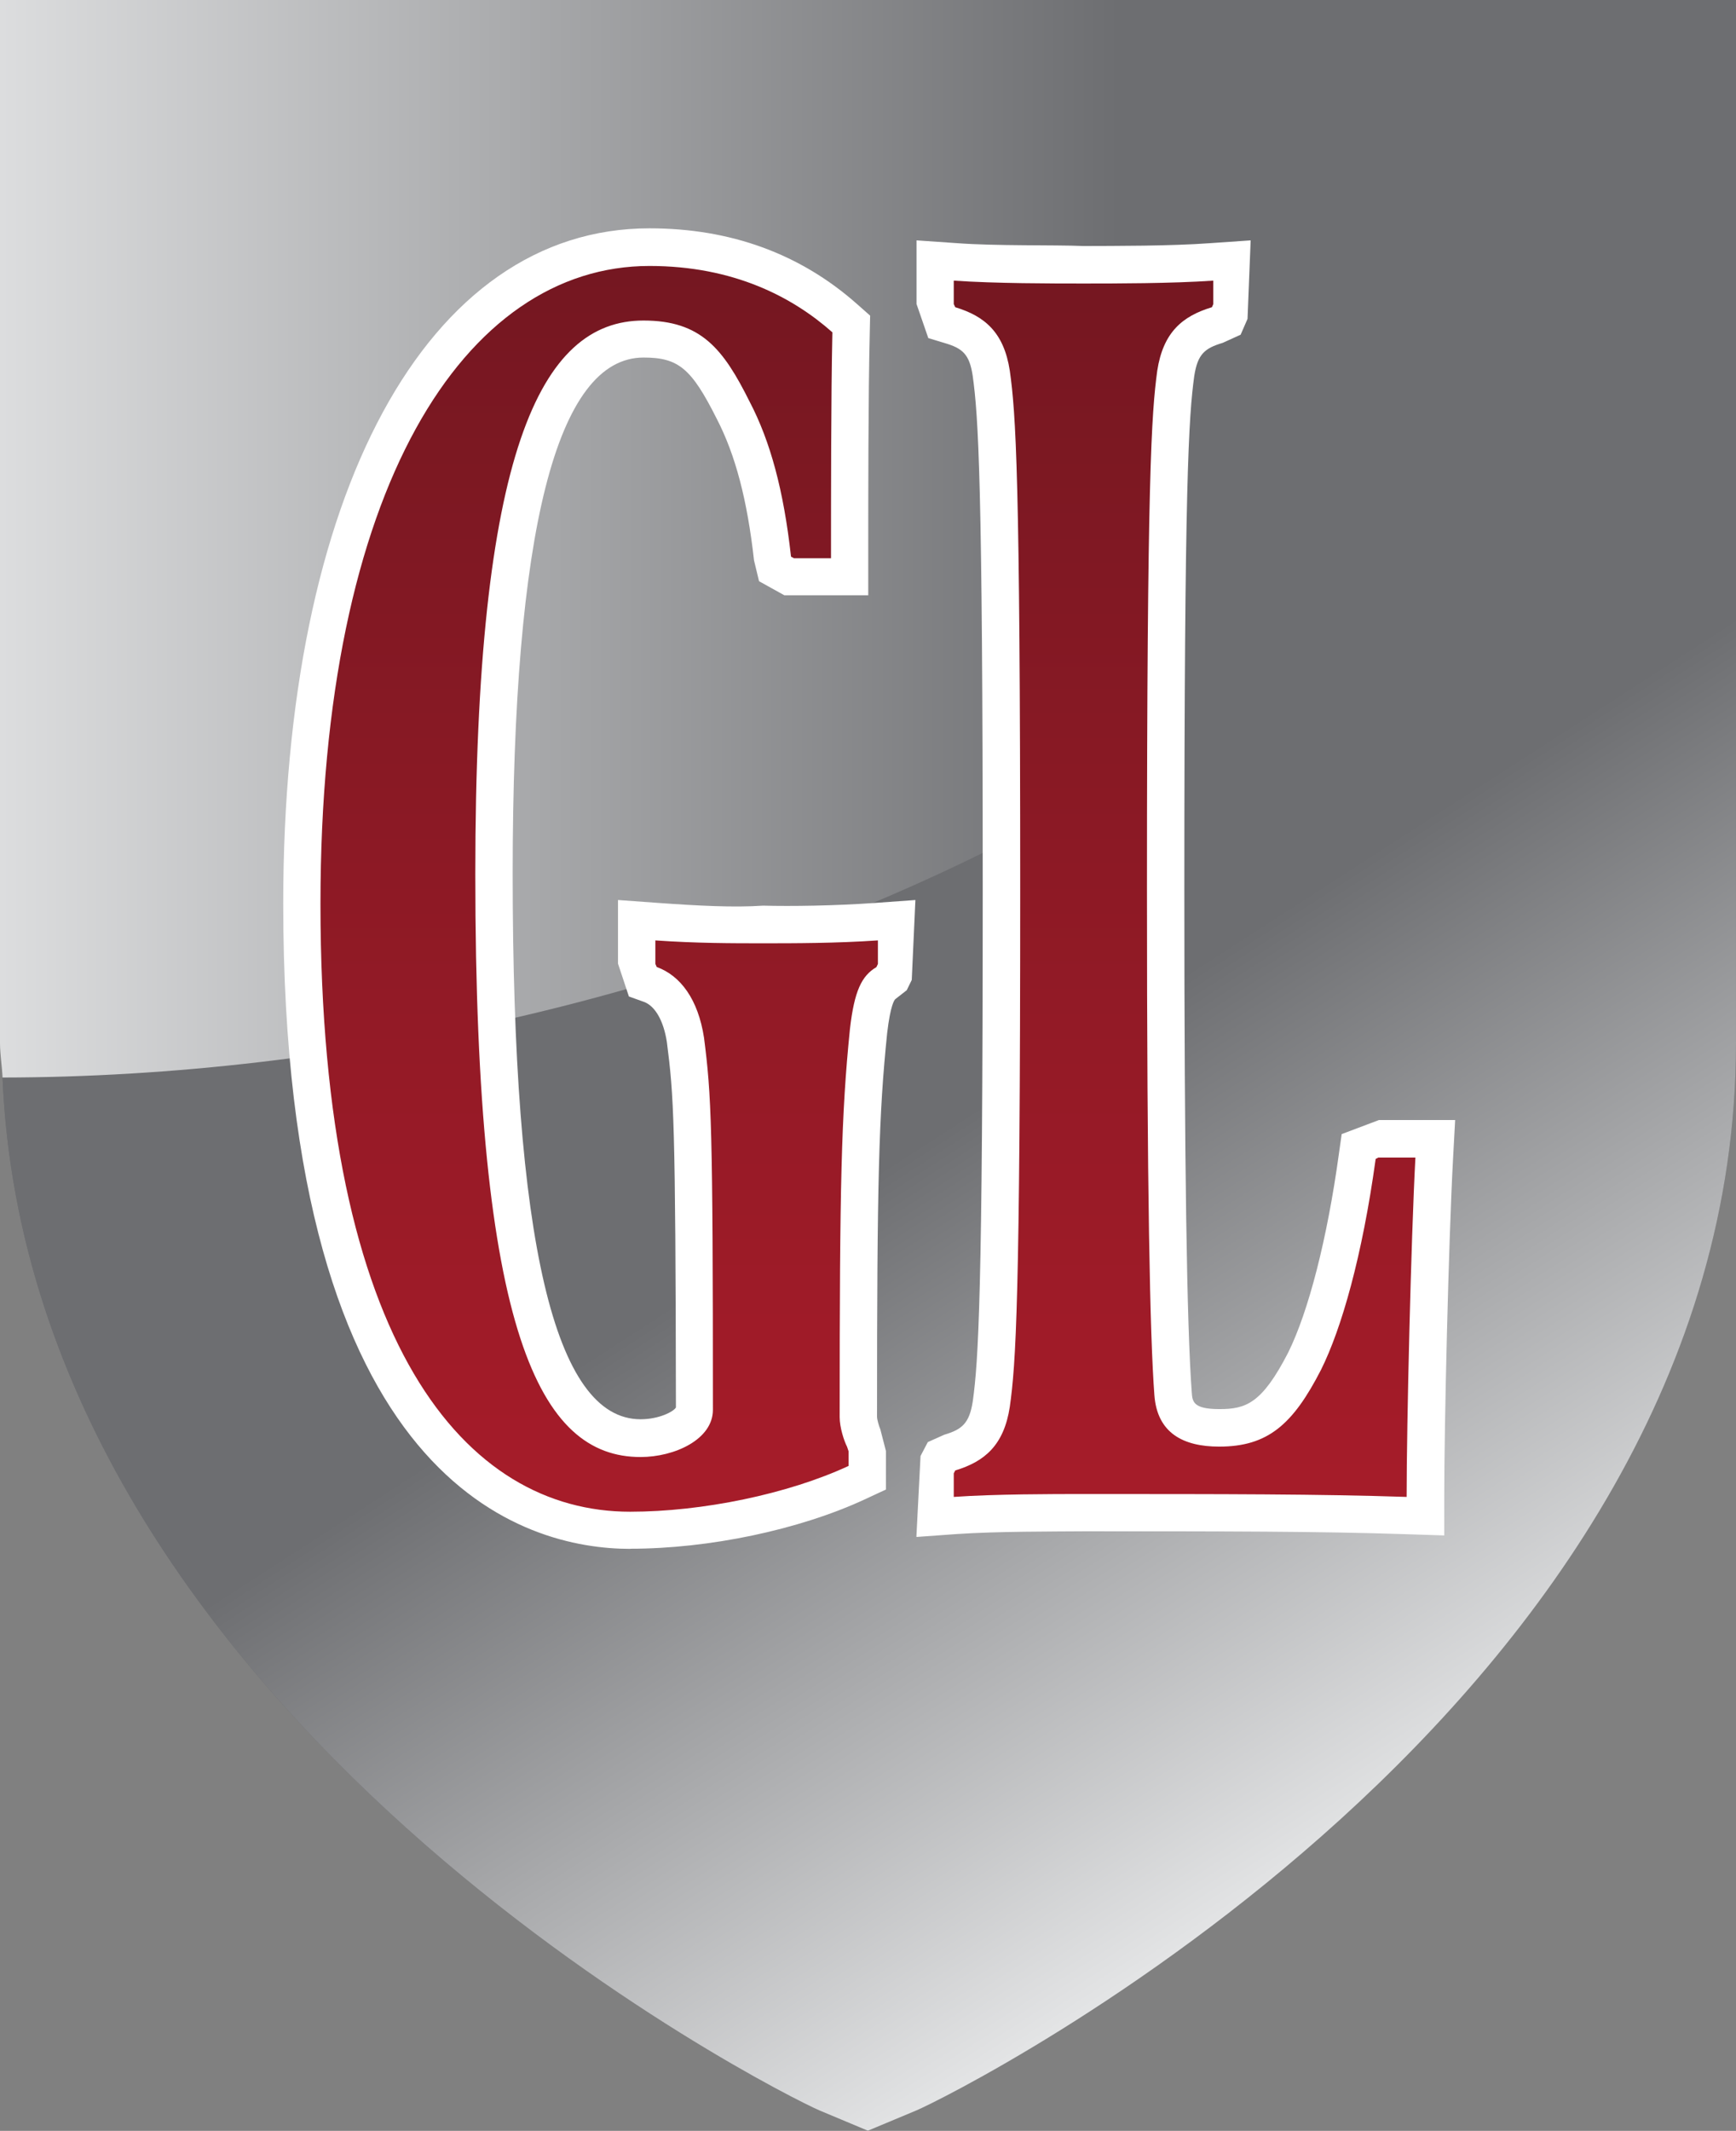 <svg xmlns="http://www.w3.org/2000/svg" xmlns:xlink="http://www.w3.org/1999/xlink" id="Camada_2" data-name="Camada 2" viewBox="0 0 138.46 169.85"><rect x="0" y="0" width="138.46" height="169.85" fill="#808080" stroke="none"/><defs><style>      .cls-1 {        fill: url(#linear-gradient);      }      .cls-1, .cls-2, .cls-3, .cls-4, .cls-5 {        stroke-width: 0px;      }      .cls-2 {        fill: url(#linear-gradient-2);      }      .cls-3 {        fill: url(#linear-gradient-3);      }      .cls-4 {        fill: #6d6e71;      }      .cls-5 {        fill: #fff;      }    </style><linearGradient id="linear-gradient" x1="124.66" y1="137.53" x2="88.46" y2="81.48" gradientUnits="userSpaceOnUse"><stop offset="0" stop-color="#e6e7e8"></stop><stop offset="1" stop-color="#6d6e71"></stop></linearGradient><linearGradient id="linear-gradient-2" x1="-7.96" y1="42.95" x2="89.26" y2="42.95" xlink:href="#linear-gradient"></linearGradient><linearGradient id="linear-gradient-3" x1="69.23" y1="437.88" x2="69.23" y2="292.18" gradientTransform="translate(0 -270.23)" gradientUnits="userSpaceOnUse"><stop offset="0" stop-color="#be1e2d"></stop><stop offset="1" stop-color="#751721"></stop></linearGradient></defs><g id="Camada_1-2" data-name="Camada 1"><g><path class="cls-4" d="M0,0v83.14c0,.94.16,1.82.2,2.75,2.14,51.11,62.14,81.05,65.15,82.33l3.87,1.62,3.88-1.62c3.07-1.3,65.36-32.26,65.36-85.08V0H0Z"></path><path class="cls-1" d="M.2,85.89c2.14,51.11,62.14,81.05,65.15,82.33l3.87,1.62,3.88-1.62c3.07-1.3,65.36-32.26,65.36-85.08V0C122.21,60.07,53.69,85.83.2,85.89Z"></path><path class="cls-2" d="M138.46,0H0v83.14c0,.94.16,1.82.2,2.75,53.49-.06,122.01-25.82,138.25-85.89Z"></path><path class="cls-5" d="M50.27,123.46c-8.32,0-27.68-5.02-27.68-51.44,0-32.69,11.46-53.82,29.21-53.82,6.47,0,12.04,2.03,16.57,6.05l1.03.91-.03,1.38c-.12,4.92-.12,13.13-.12,17.94v2.97h-6.69l-2.02-1.12-.4-1.66c-.54-4.82-1.48-8.41-2.98-11.3-2.01-4-3.04-4.87-5.83-4.87-6.93,0-10.44,13.85-10.44,41.15,0,29.26,3.34,43.48,10.2,43.48,1.47,0,2.64-.61,2.82-.94-.03-22.93-.17-24.82-.72-29.12-.26-1.69-.93-2.88-1.83-3.21l-1.2-.43-.87-2.62v-5.07l3.18.23c3.21.23,6.06.38,8.39.22,2.28.06,5.74.01,8.97-.22l3.18-.23-.29,6.37-.4.82-.91.71c-.08.07-.39.48-.65,2.69-.67,6.53-.81,11.68-.81,30.6,0,.22.16.77.26.99l.45,1.74v3.07l-1.72.8c-5.21,2.41-12.37,3.92-18.67,3.92ZM57.77,78.15c.58,1.08,1.06,2.43,1.32,4.12.63,4.9.74,7.56.74,30.11,0,1.8-.81,3.29-2.08,4.4,2.29-.43,4.54-1.02,6.53-1.76-.17-.65-.29-1.39-.29-2.07,0-19.16.14-24.43.84-31.25.16-1.33.37-2.53.73-3.58-2.99.08-5.21.07-7.81.02ZM41.49,28.13c-8.1,6.97-12.96,22.69-12.96,43.89,0,23.05,5.32,38.58,14.56,43.66-5.71-6.08-8.15-20.6-8.15-46.01,0-21.26,2.04-34.68,6.55-41.53ZM58.95,25.4c1.48,1.45,2.53,3.32,3.52,5.28.31.6.6,1.22.87,1.85.02-1.66.03-3.25.05-4.67-1.36-1.04-2.84-1.86-4.44-2.47ZM73.09,122.5l.33-6.44.58-1.11,1.32-.59c1.38-.41,2-.88,2.27-2.68.44-3.22.79-8.29.79-40.84s-.35-37.64-.8-40.89c-.26-1.73-.82-2.19-2.25-2.61l-1.29-.39-.94-2.72v-5.07l3.18.22c3.22.24,7.74.13,10.14.23,2.39-.01,6.92.01,10.15-.23l3.18-.22-.25,6.26-.55,1.26-1.43.65c-1.44.43-2,.9-2.27,2.65-.44,3.24-.79,8.34-.79,40.85,0,21.77.2,34.89.59,40.12.05.77.1,1.37,2.21,1.37s3.39-.44,5.48-4.5c1.63-3.29,3.12-9.08,4.05-15.86l.22-1.56,2.97-1.12h6.08l-.17,3.14c-.35,6.49-.7,21.12-.7,26.89v3.08l-3.08-.1c-6.92-.23-14.42-.23-25.67-.23-2.27.02-6.91,0-10.14.22l-3.18.23ZM103.84,116.16c1.88.02,3.67.05,5.4.09.02-2.54.09-5.73.17-9.02-.43,1.23-.9,2.33-1.37,3.29-1.21,2.33-2.49,4.28-4.19,5.64ZM82.29,25.55c.58,1.01.97,2.19,1.18,3.54.51,3.65.86,8.75.86,41.75s-.35,38.1-.85,41.7c-.21,1.37-.6,2.56-1.18,3.58,4.01-.05,6.35-.02,8.82-.02-1.16-1.16-1.87-2.75-2.02-4.7-.4-5.38-.6-18.66-.6-40.57,0-32.95.35-38.08.86-41.7.21-1.38.6-2.57,1.19-3.59-3.17.03-5.07.03-8.25,0Z"></path><path class="cls-3" d="M52.27,74.95v1.88l.11.25c1.9.69,3.3,2.58,3.77,5.63.59,4.61.71,6.96.71,29.67,0,2.36-3.06,3.76-5.77,3.76-8,0-13.18-9.76-13.18-46.46,0-33.66,5.18-44.13,13.41-44.13,4.59,0,6.36,2.24,8.47,6.47,1.65,3.16,2.71,7.05,3.3,12.35l.24.13h2.95c0-4.83,0-13.07.11-18.01-3.18-2.82-7.89-5.29-14.59-5.29-14.71,0-26.24,17.65-26.24,50.84,0,35.29,11.64,48.46,24.7,48.46,5.77,0,12.59-1.41,17.42-3.65v-1.17l-.12-.36c-.24-.46-.59-1.54-.59-2.36,0-18.7.13-24.1.82-30.94.35-3.05.94-4.24,2.11-4.93l.12-.25v-1.88c-3.3.23-6.71.23-9.17.23s-5.3,0-8.6-.23ZM109.95,92.26l-.23.12c-1.07,7.76-2.72,13.52-4.36,16.81-2.24,4.36-4.24,6.12-8.12,6.12-2.83,0-4.95-1.05-5.17-4.12-.35-4.69-.59-16.11-.59-40.34,0-32.94.36-37.89.82-41.3.47-3.06,2-4.35,4.36-5.06l.11-.25v-1.87c-3.3.23-7.89.23-10.35.23s-7.06,0-10.35-.23v1.87l.12.25c2.35.71,3.88,2,4.35,5.06.48,3.41.83,8.35.83,41.3s-.35,37.88-.83,41.29c-.47,3.06-2,4.36-4.35,5.07l-.12.23v1.88c3.29-.23,7.88-.23,10.35-.23,11.3,0,18.83,0,25.77.23,0-5.76.35-20.46.7-27.05h-2.94Z"></path></g></g></svg>